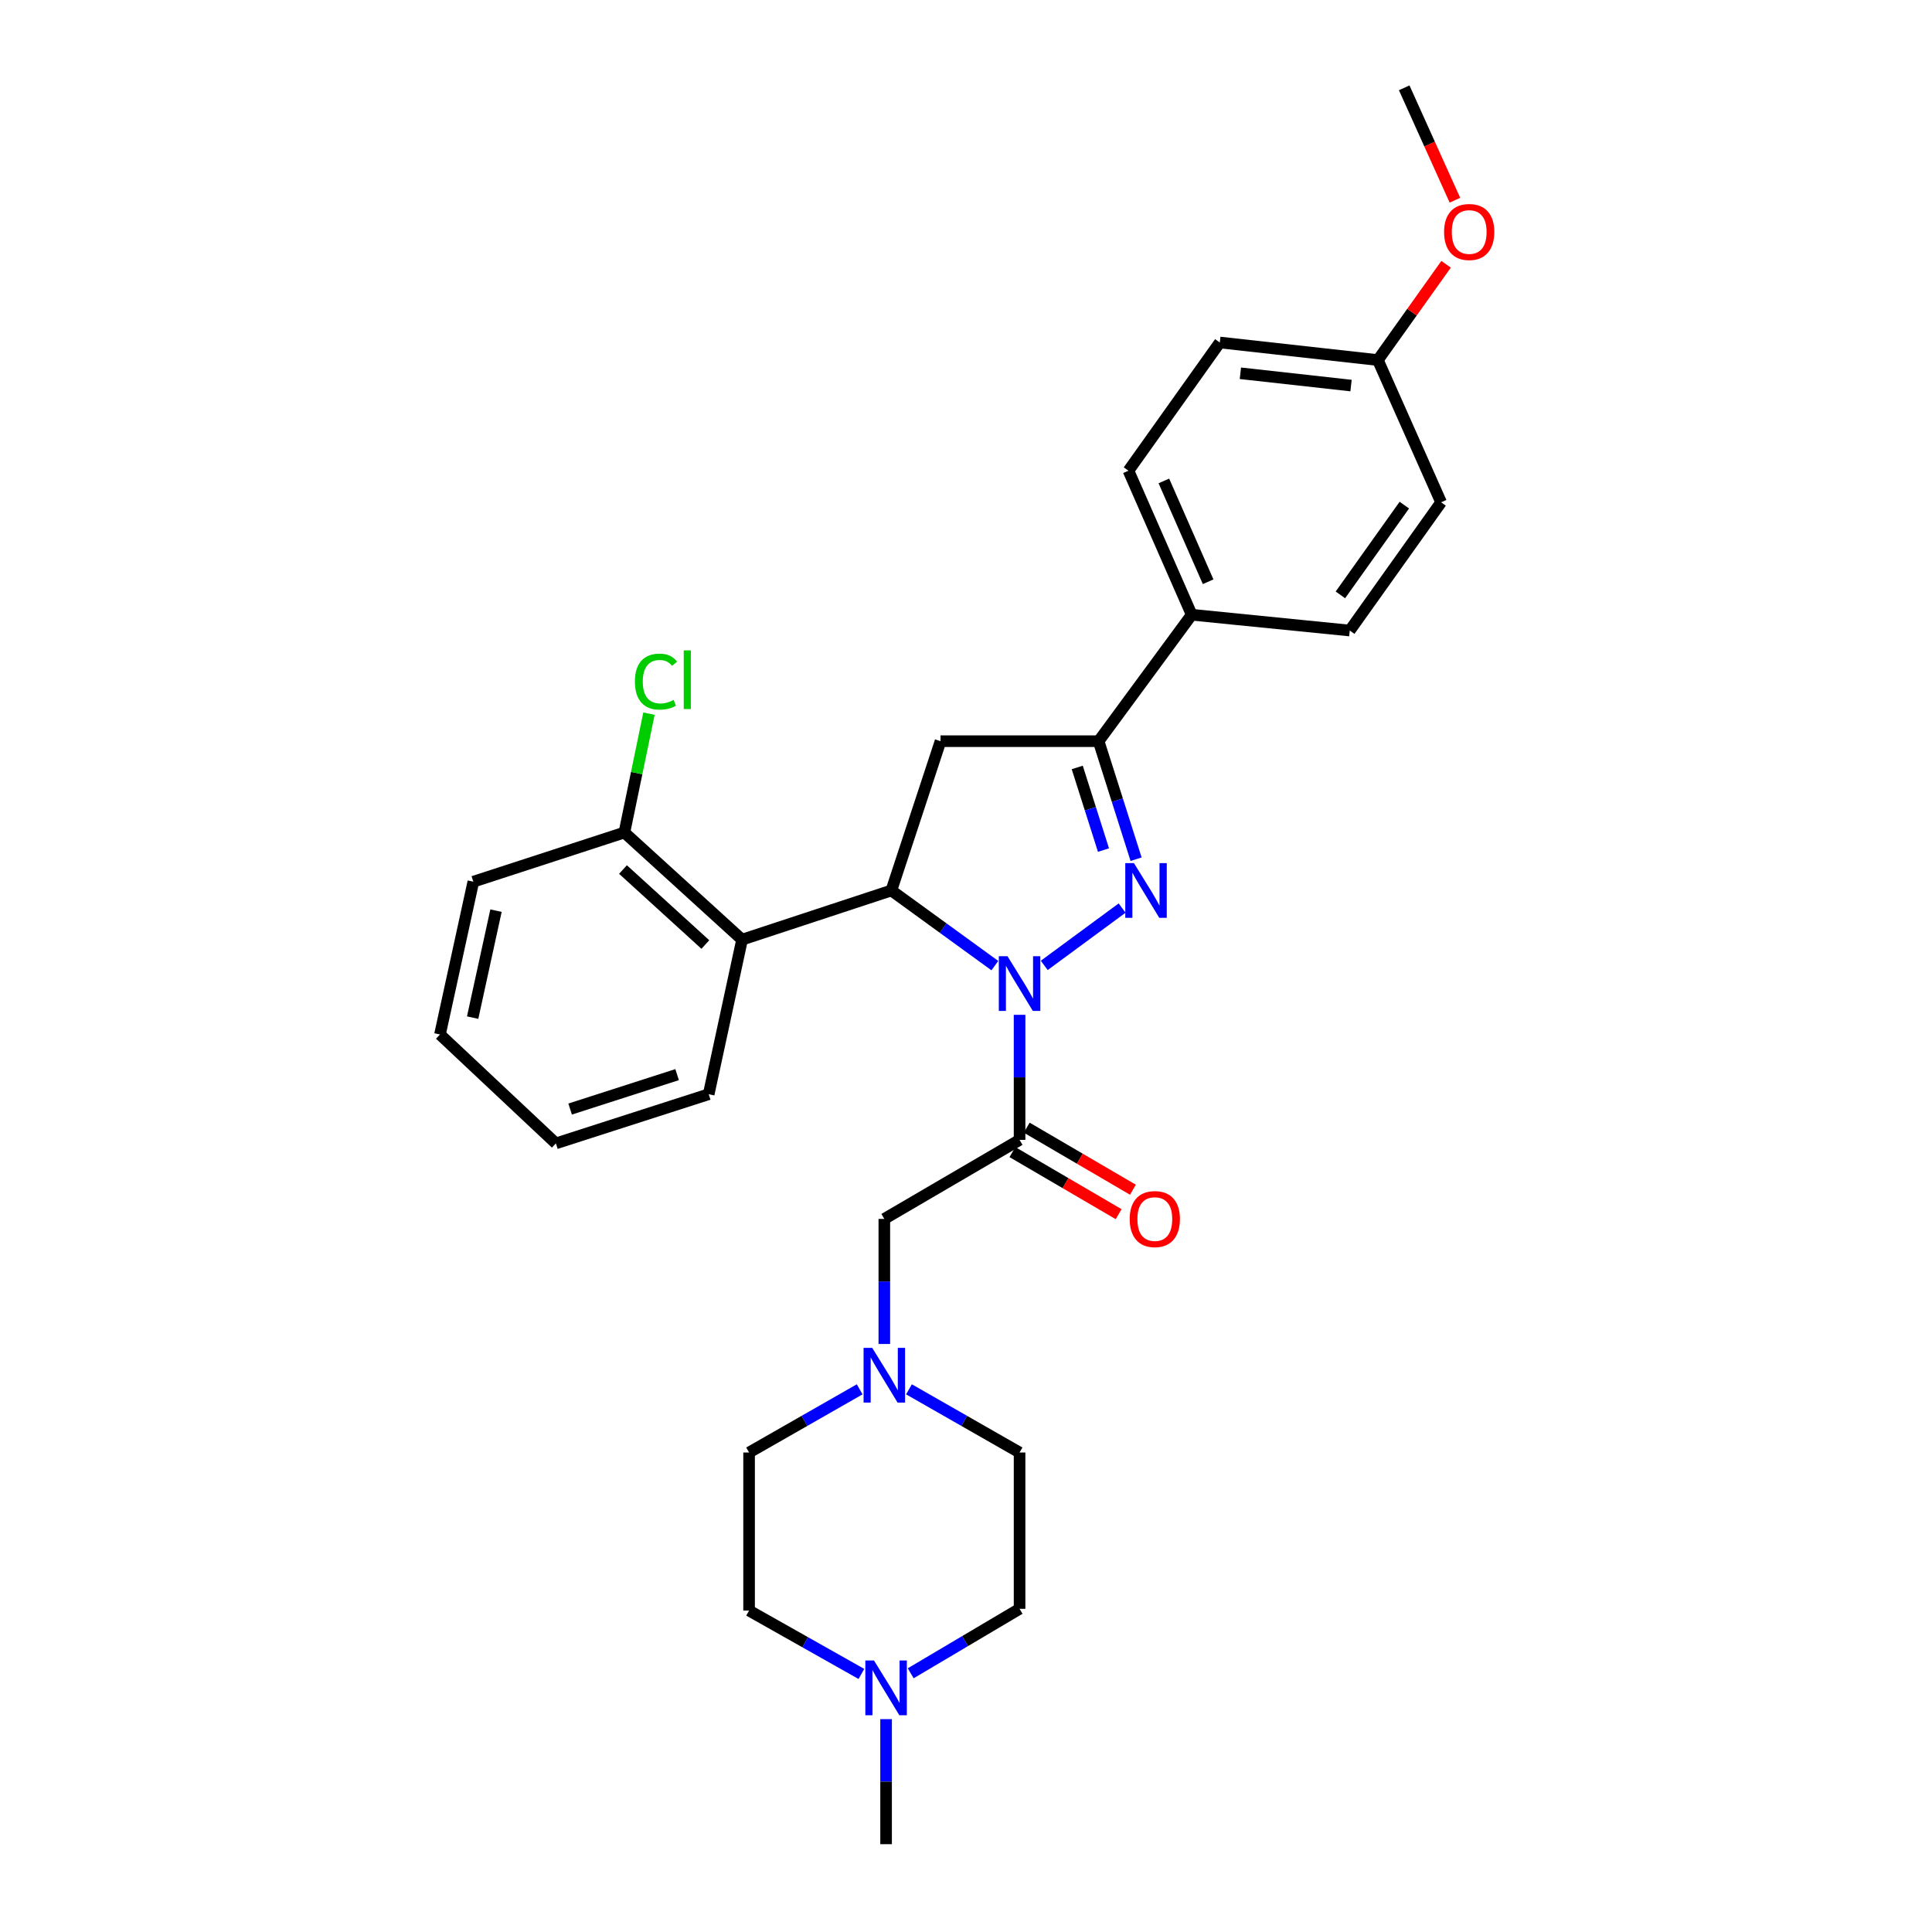 <?xml version='1.0' encoding='iso-8859-1'?>
<svg version='1.1' baseProfile='full'
              xmlns='http://www.w3.org/2000/svg'
                      xmlns:rdkit='http://www.rdkit.org/xml'
                      xmlns:xlink='http://www.w3.org/1999/xlink'
                  xml:space='preserve'
width='1000px' height='1000px' viewBox='0 0 1000 1000'>
<!-- END OF HEADER -->
<rect style='opacity:1.0;fill:#FFFFFF;stroke:none' width='1000' height='1000' x='0' y='0'> </rect>
<path class='bond-0' d='M 470.482,719.11 L 499.105,735.464' style='fill:none;fill-rule:evenodd;stroke:#0000FF;stroke-width:6px;stroke-linecap:butt;stroke-linejoin:miter;stroke-opacity:1' />
<path class='bond-0' d='M 499.105,735.464 L 527.728,751.819' style='fill:none;fill-rule:evenodd;stroke:#000000;stroke-width:6px;stroke-linecap:butt;stroke-linejoin:miter;stroke-opacity:1' />
<path class='bond-1' d='M 457.726,695.639 L 457.726,663.274' style='fill:none;fill-rule:evenodd;stroke:#0000FF;stroke-width:6px;stroke-linecap:butt;stroke-linejoin:miter;stroke-opacity:1' />
<path class='bond-1' d='M 457.726,663.274 L 457.726,630.909' style='fill:none;fill-rule:evenodd;stroke:#000000;stroke-width:6px;stroke-linecap:butt;stroke-linejoin:miter;stroke-opacity:1' />
<path class='bond-2' d='M 444.97,719.11 L 416.347,735.464' style='fill:none;fill-rule:evenodd;stroke:#0000FF;stroke-width:6px;stroke-linecap:butt;stroke-linejoin:miter;stroke-opacity:1' />
<path class='bond-2' d='M 416.347,735.464 L 387.724,751.819' style='fill:none;fill-rule:evenodd;stroke:#000000;stroke-width:6px;stroke-linecap:butt;stroke-linejoin:miter;stroke-opacity:1' />
<path class='bond-3' d='M 387.724,833.636 L 416.793,850.035' style='fill:none;fill-rule:evenodd;stroke:#000000;stroke-width:6px;stroke-linecap:butt;stroke-linejoin:miter;stroke-opacity:1' />
<path class='bond-3' d='M 416.793,850.035 L 445.862,866.433' style='fill:none;fill-rule:evenodd;stroke:#0000FF;stroke-width:6px;stroke-linecap:butt;stroke-linejoin:miter;stroke-opacity:1' />
<path class='bond-4' d='M 387.724,833.636 L 387.724,751.819' style='fill:none;fill-rule:evenodd;stroke:#000000;stroke-width:6px;stroke-linecap:butt;stroke-linejoin:miter;stroke-opacity:1' />
<path class='bond-5' d='M 471.385,866.091 L 499.557,849.407' style='fill:none;fill-rule:evenodd;stroke:#0000FF;stroke-width:6px;stroke-linecap:butt;stroke-linejoin:miter;stroke-opacity:1' />
<path class='bond-5' d='M 499.557,849.407 L 527.728,832.724' style='fill:none;fill-rule:evenodd;stroke:#000000;stroke-width:6px;stroke-linecap:butt;stroke-linejoin:miter;stroke-opacity:1' />
<path class='bond-6' d='M 458.638,889.823 L 458.638,922.184' style='fill:none;fill-rule:evenodd;stroke:#0000FF;stroke-width:6px;stroke-linecap:butt;stroke-linejoin:miter;stroke-opacity:1' />
<path class='bond-6' d='M 458.638,922.184 L 458.638,954.545' style='fill:none;fill-rule:evenodd;stroke:#000000;stroke-width:6px;stroke-linecap:butt;stroke-linejoin:miter;stroke-opacity:1' />
<path class='bond-7' d='M 514.938,499.801 L 488.152,480.354' style='fill:none;fill-rule:evenodd;stroke:#0000FF;stroke-width:6px;stroke-linecap:butt;stroke-linejoin:miter;stroke-opacity:1' />
<path class='bond-7' d='M 488.152,480.354 L 461.366,460.907' style='fill:none;fill-rule:evenodd;stroke:#000000;stroke-width:6px;stroke-linecap:butt;stroke-linejoin:miter;stroke-opacity:1' />
<path class='bond-8' d='M 527.728,525.27 L 527.728,557.635' style='fill:none;fill-rule:evenodd;stroke:#0000FF;stroke-width:6px;stroke-linecap:butt;stroke-linejoin:miter;stroke-opacity:1' />
<path class='bond-8' d='M 527.728,557.635 L 527.728,590' style='fill:none;fill-rule:evenodd;stroke:#000000;stroke-width:6px;stroke-linecap:butt;stroke-linejoin:miter;stroke-opacity:1' />
<path class='bond-9' d='M 540.5,499.685 L 580.803,470.017' style='fill:none;fill-rule:evenodd;stroke:#0000FF;stroke-width:6px;stroke-linecap:butt;stroke-linejoin:miter;stroke-opacity:1' />
<path class='bond-10' d='M 524.031,596.328 L 551.518,612.391' style='fill:none;fill-rule:evenodd;stroke:#000000;stroke-width:6px;stroke-linecap:butt;stroke-linejoin:miter;stroke-opacity:1' />
<path class='bond-10' d='M 551.518,612.391 L 579.006,628.454' style='fill:none;fill-rule:evenodd;stroke:#FF0000;stroke-width:6px;stroke-linecap:butt;stroke-linejoin:miter;stroke-opacity:1' />
<path class='bond-10' d='M 531.426,583.673 L 558.913,599.737' style='fill:none;fill-rule:evenodd;stroke:#000000;stroke-width:6px;stroke-linecap:butt;stroke-linejoin:miter;stroke-opacity:1' />
<path class='bond-10' d='M 558.913,599.737 L 586.401,615.8' style='fill:none;fill-rule:evenodd;stroke:#FF0000;stroke-width:6px;stroke-linecap:butt;stroke-linejoin:miter;stroke-opacity:1' />
<path class='bond-11' d='M 527.728,590 L 457.726,630.909' style='fill:none;fill-rule:evenodd;stroke:#000000;stroke-width:6px;stroke-linecap:butt;stroke-linejoin:miter;stroke-opacity:1' />
<path class='bond-12' d='M 568.637,383.634 L 616.816,318.183' style='fill:none;fill-rule:evenodd;stroke:#000000;stroke-width:6px;stroke-linecap:butt;stroke-linejoin:miter;stroke-opacity:1' />
<path class='bond-13' d='M 568.637,383.634 L 486.82,383.634' style='fill:none;fill-rule:evenodd;stroke:#000000;stroke-width:6px;stroke-linecap:butt;stroke-linejoin:miter;stroke-opacity:1' />
<path class='bond-14' d='M 568.637,383.634 L 578.337,414.177' style='fill:none;fill-rule:evenodd;stroke:#000000;stroke-width:6px;stroke-linecap:butt;stroke-linejoin:miter;stroke-opacity:1' />
<path class='bond-14' d='M 578.337,414.177 L 588.038,444.72' style='fill:none;fill-rule:evenodd;stroke:#0000FF;stroke-width:6px;stroke-linecap:butt;stroke-linejoin:miter;stroke-opacity:1' />
<path class='bond-14' d='M 557.578,397.233 L 564.368,418.614' style='fill:none;fill-rule:evenodd;stroke:#000000;stroke-width:6px;stroke-linecap:butt;stroke-linejoin:miter;stroke-opacity:1' />
<path class='bond-14' d='M 564.368,418.614 L 571.158,439.994' style='fill:none;fill-rule:evenodd;stroke:#0000FF;stroke-width:6px;stroke-linecap:butt;stroke-linejoin:miter;stroke-opacity:1' />
<path class='bond-15' d='M 486.82,383.634 L 461.366,460.907' style='fill:none;fill-rule:evenodd;stroke:#000000;stroke-width:6px;stroke-linecap:butt;stroke-linejoin:miter;stroke-opacity:1' />
<path class='bond-16' d='M 461.366,460.907 L 384.092,486.361' style='fill:none;fill-rule:evenodd;stroke:#000000;stroke-width:6px;stroke-linecap:butt;stroke-linejoin:miter;stroke-opacity:1' />
<path class='bond-17' d='M 631.367,177.275 L 713.184,186.363' style='fill:none;fill-rule:evenodd;stroke:#000000;stroke-width:6px;stroke-linecap:butt;stroke-linejoin:miter;stroke-opacity:1' />
<path class='bond-17' d='M 642.022,193.206 L 699.294,199.567' style='fill:none;fill-rule:evenodd;stroke:#000000;stroke-width:6px;stroke-linecap:butt;stroke-linejoin:miter;stroke-opacity:1' />
<path class='bond-18' d='M 631.367,177.275 L 584.091,243.638' style='fill:none;fill-rule:evenodd;stroke:#000000;stroke-width:6px;stroke-linecap:butt;stroke-linejoin:miter;stroke-opacity:1' />
<path class='bond-19' d='M 713.184,186.363 L 745.91,259.996' style='fill:none;fill-rule:evenodd;stroke:#000000;stroke-width:6px;stroke-linecap:butt;stroke-linejoin:miter;stroke-opacity:1' />
<path class='bond-20' d='M 713.184,186.363 L 730.836,161.58' style='fill:none;fill-rule:evenodd;stroke:#000000;stroke-width:6px;stroke-linecap:butt;stroke-linejoin:miter;stroke-opacity:1' />
<path class='bond-20' d='M 730.836,161.58 L 748.488,136.797' style='fill:none;fill-rule:evenodd;stroke:#FF0000;stroke-width:6px;stroke-linecap:butt;stroke-linejoin:miter;stroke-opacity:1' />
<path class='bond-21' d='M 384.092,486.361 L 323.185,430.91' style='fill:none;fill-rule:evenodd;stroke:#000000;stroke-width:6px;stroke-linecap:butt;stroke-linejoin:miter;stroke-opacity:1' />
<path class='bond-21' d='M 365.089,488.881 L 322.454,450.065' style='fill:none;fill-rule:evenodd;stroke:#000000;stroke-width:6px;stroke-linecap:butt;stroke-linejoin:miter;stroke-opacity:1' />
<path class='bond-22' d='M 384.092,486.361 L 366.822,566.362' style='fill:none;fill-rule:evenodd;stroke:#000000;stroke-width:6px;stroke-linecap:butt;stroke-linejoin:miter;stroke-opacity:1' />
<path class='bond-23' d='M 323.185,430.91 L 329.549,400.145' style='fill:none;fill-rule:evenodd;stroke:#000000;stroke-width:6px;stroke-linecap:butt;stroke-linejoin:miter;stroke-opacity:1' />
<path class='bond-23' d='M 329.549,400.145 L 335.912,369.38' style='fill:none;fill-rule:evenodd;stroke:#00CC00;stroke-width:6px;stroke-linecap:butt;stroke-linejoin:miter;stroke-opacity:1' />
<path class='bond-24' d='M 323.185,430.91 L 245,456.364' style='fill:none;fill-rule:evenodd;stroke:#000000;stroke-width:6px;stroke-linecap:butt;stroke-linejoin:miter;stroke-opacity:1' />
<path class='bond-25' d='M 366.822,566.362 L 287.724,591.816' style='fill:none;fill-rule:evenodd;stroke:#000000;stroke-width:6px;stroke-linecap:butt;stroke-linejoin:miter;stroke-opacity:1' />
<path class='bond-25' d='M 350.467,556.228 L 295.099,574.046' style='fill:none;fill-rule:evenodd;stroke:#000000;stroke-width:6px;stroke-linecap:butt;stroke-linejoin:miter;stroke-opacity:1' />
<path class='bond-26' d='M 245,456.364 L 227.73,535.453' style='fill:none;fill-rule:evenodd;stroke:#000000;stroke-width:6px;stroke-linecap:butt;stroke-linejoin:miter;stroke-opacity:1' />
<path class='bond-26' d='M 256.729,471.354 L 244.639,526.716' style='fill:none;fill-rule:evenodd;stroke:#000000;stroke-width:6px;stroke-linecap:butt;stroke-linejoin:miter;stroke-opacity:1' />
<path class='bond-27' d='M 287.724,591.816 L 227.73,535.453' style='fill:none;fill-rule:evenodd;stroke:#000000;stroke-width:6px;stroke-linecap:butt;stroke-linejoin:miter;stroke-opacity:1' />
<path class='bond-28' d='M 745.91,259.996 L 698.634,326.367' style='fill:none;fill-rule:evenodd;stroke:#000000;stroke-width:6px;stroke-linecap:butt;stroke-linejoin:miter;stroke-opacity:1' />
<path class='bond-28' d='M 726.88,261.448 L 693.787,307.908' style='fill:none;fill-rule:evenodd;stroke:#000000;stroke-width:6px;stroke-linecap:butt;stroke-linejoin:miter;stroke-opacity:1' />
<path class='bond-29' d='M 698.634,326.367 L 616.816,318.183' style='fill:none;fill-rule:evenodd;stroke:#000000;stroke-width:6px;stroke-linecap:butt;stroke-linejoin:miter;stroke-opacity:1' />
<path class='bond-30' d='M 616.816,318.183 L 584.091,243.638' style='fill:none;fill-rule:evenodd;stroke:#000000;stroke-width:6px;stroke-linecap:butt;stroke-linejoin:miter;stroke-opacity:1' />
<path class='bond-30' d='M 625.328,301.11 L 602.421,248.928' style='fill:none;fill-rule:evenodd;stroke:#000000;stroke-width:6px;stroke-linecap:butt;stroke-linejoin:miter;stroke-opacity:1' />
<path class='bond-31' d='M 753.068,103.636 L 739.942,74.545' style='fill:none;fill-rule:evenodd;stroke:#FF0000;stroke-width:6px;stroke-linecap:butt;stroke-linejoin:miter;stroke-opacity:1' />
<path class='bond-31' d='M 739.942,74.545 L 726.815,45.455' style='fill:none;fill-rule:evenodd;stroke:#000000;stroke-width:6px;stroke-linecap:butt;stroke-linejoin:miter;stroke-opacity:1' />
<path class='bond-32' d='M 527.728,832.724 L 527.728,751.819' style='fill:none;fill-rule:evenodd;stroke:#000000;stroke-width:6px;stroke-linecap:butt;stroke-linejoin:miter;stroke-opacity:1' />
<path  class='atom-0' d='M 451.466 697.662
L 460.746 712.662
Q 461.666 714.142, 463.146 716.822
Q 464.626 719.502, 464.706 719.662
L 464.706 697.662
L 468.466 697.662
L 468.466 725.982
L 464.586 725.982
L 454.626 709.582
Q 453.466 707.662, 452.226 705.462
Q 451.026 703.262, 450.666 702.582
L 450.666 725.982
L 446.986 725.982
L 446.986 697.662
L 451.466 697.662
' fill='#0000FF'/>
<path  class='atom-2' d='M 452.378 859.48
L 461.658 874.48
Q 462.578 875.96, 464.058 878.64
Q 465.538 881.32, 465.618 881.48
L 465.618 859.48
L 469.378 859.48
L 469.378 887.8
L 465.498 887.8
L 455.538 871.4
Q 454.378 869.48, 453.138 867.28
Q 451.938 865.08, 451.578 864.4
L 451.578 887.8
L 447.898 887.8
L 447.898 859.48
L 452.378 859.48
' fill='#0000FF'/>
<path  class='atom-3' d='M 521.468 494.927
L 530.748 509.927
Q 531.668 511.407, 533.148 514.087
Q 534.628 516.767, 534.708 516.927
L 534.708 494.927
L 538.468 494.927
L 538.468 523.247
L 534.588 523.247
L 524.628 506.847
Q 523.468 504.927, 522.228 502.727
Q 521.028 500.527, 520.668 499.847
L 520.668 523.247
L 516.988 523.247
L 516.988 494.927
L 521.468 494.927
' fill='#0000FF'/>
<path  class='atom-5' d='M 584.73 630.989
Q 584.73 624.189, 588.09 620.389
Q 591.45 616.589, 597.73 616.589
Q 604.01 616.589, 607.37 620.389
Q 610.73 624.189, 610.73 630.989
Q 610.73 637.869, 607.33 641.789
Q 603.93 645.669, 597.73 645.669
Q 591.49 645.669, 588.09 641.789
Q 584.73 637.909, 584.73 630.989
M 597.73 642.469
Q 602.05 642.469, 604.37 639.589
Q 606.73 636.669, 606.73 630.989
Q 606.73 625.429, 604.37 622.629
Q 602.05 619.789, 597.73 619.789
Q 593.41 619.789, 591.05 622.589
Q 588.73 625.389, 588.73 630.989
Q 588.73 636.709, 591.05 639.589
Q 593.41 642.469, 597.73 642.469
' fill='#FF0000'/>
<path  class='atom-10' d='M 586.918 446.747
L 596.198 461.747
Q 597.118 463.227, 598.598 465.907
Q 600.078 468.587, 600.158 468.747
L 600.158 446.747
L 603.918 446.747
L 603.918 475.067
L 600.038 475.067
L 590.078 458.667
Q 588.918 456.747, 587.678 454.547
Q 586.478 452.347, 586.118 451.667
L 586.118 475.067
L 582.438 475.067
L 582.438 446.747
L 586.918 446.747
' fill='#0000FF'/>
<path  class='atom-15' d='M 328.624 352.801
Q 328.624 345.761, 331.904 342.081
Q 335.224 338.361, 341.504 338.361
Q 347.344 338.361, 350.464 342.481
L 347.824 344.641
Q 345.544 341.641, 341.504 341.641
Q 337.224 341.641, 334.944 344.521
Q 332.704 347.361, 332.704 352.801
Q 332.704 358.401, 335.024 361.281
Q 337.384 364.161, 341.944 364.161
Q 345.064 364.161, 348.704 362.281
L 349.824 365.281
Q 348.344 366.241, 346.104 366.801
Q 343.864 367.361, 341.384 367.361
Q 335.224 367.361, 331.904 363.601
Q 328.624 359.841, 328.624 352.801
' fill='#00CC00'/>
<path  class='atom-15' d='M 353.904 336.641
L 357.584 336.641
L 357.584 367.001
L 353.904 367.001
L 353.904 336.641
' fill='#00CC00'/>
<path  class='atom-24' d='M 747.452 120.08
Q 747.452 113.28, 750.812 109.48
Q 754.172 105.68, 760.452 105.68
Q 766.732 105.68, 770.092 109.48
Q 773.452 113.28, 773.452 120.08
Q 773.452 126.96, 770.052 130.88
Q 766.652 134.76, 760.452 134.76
Q 754.212 134.76, 750.812 130.88
Q 747.452 127, 747.452 120.08
M 760.452 131.56
Q 764.772 131.56, 767.092 128.68
Q 769.452 125.76, 769.452 120.08
Q 769.452 114.52, 767.092 111.72
Q 764.772 108.88, 760.452 108.88
Q 756.132 108.88, 753.772 111.68
Q 751.452 114.48, 751.452 120.08
Q 751.452 125.8, 753.772 128.68
Q 756.132 131.56, 760.452 131.56
' fill='#FF0000'/>
</svg>

